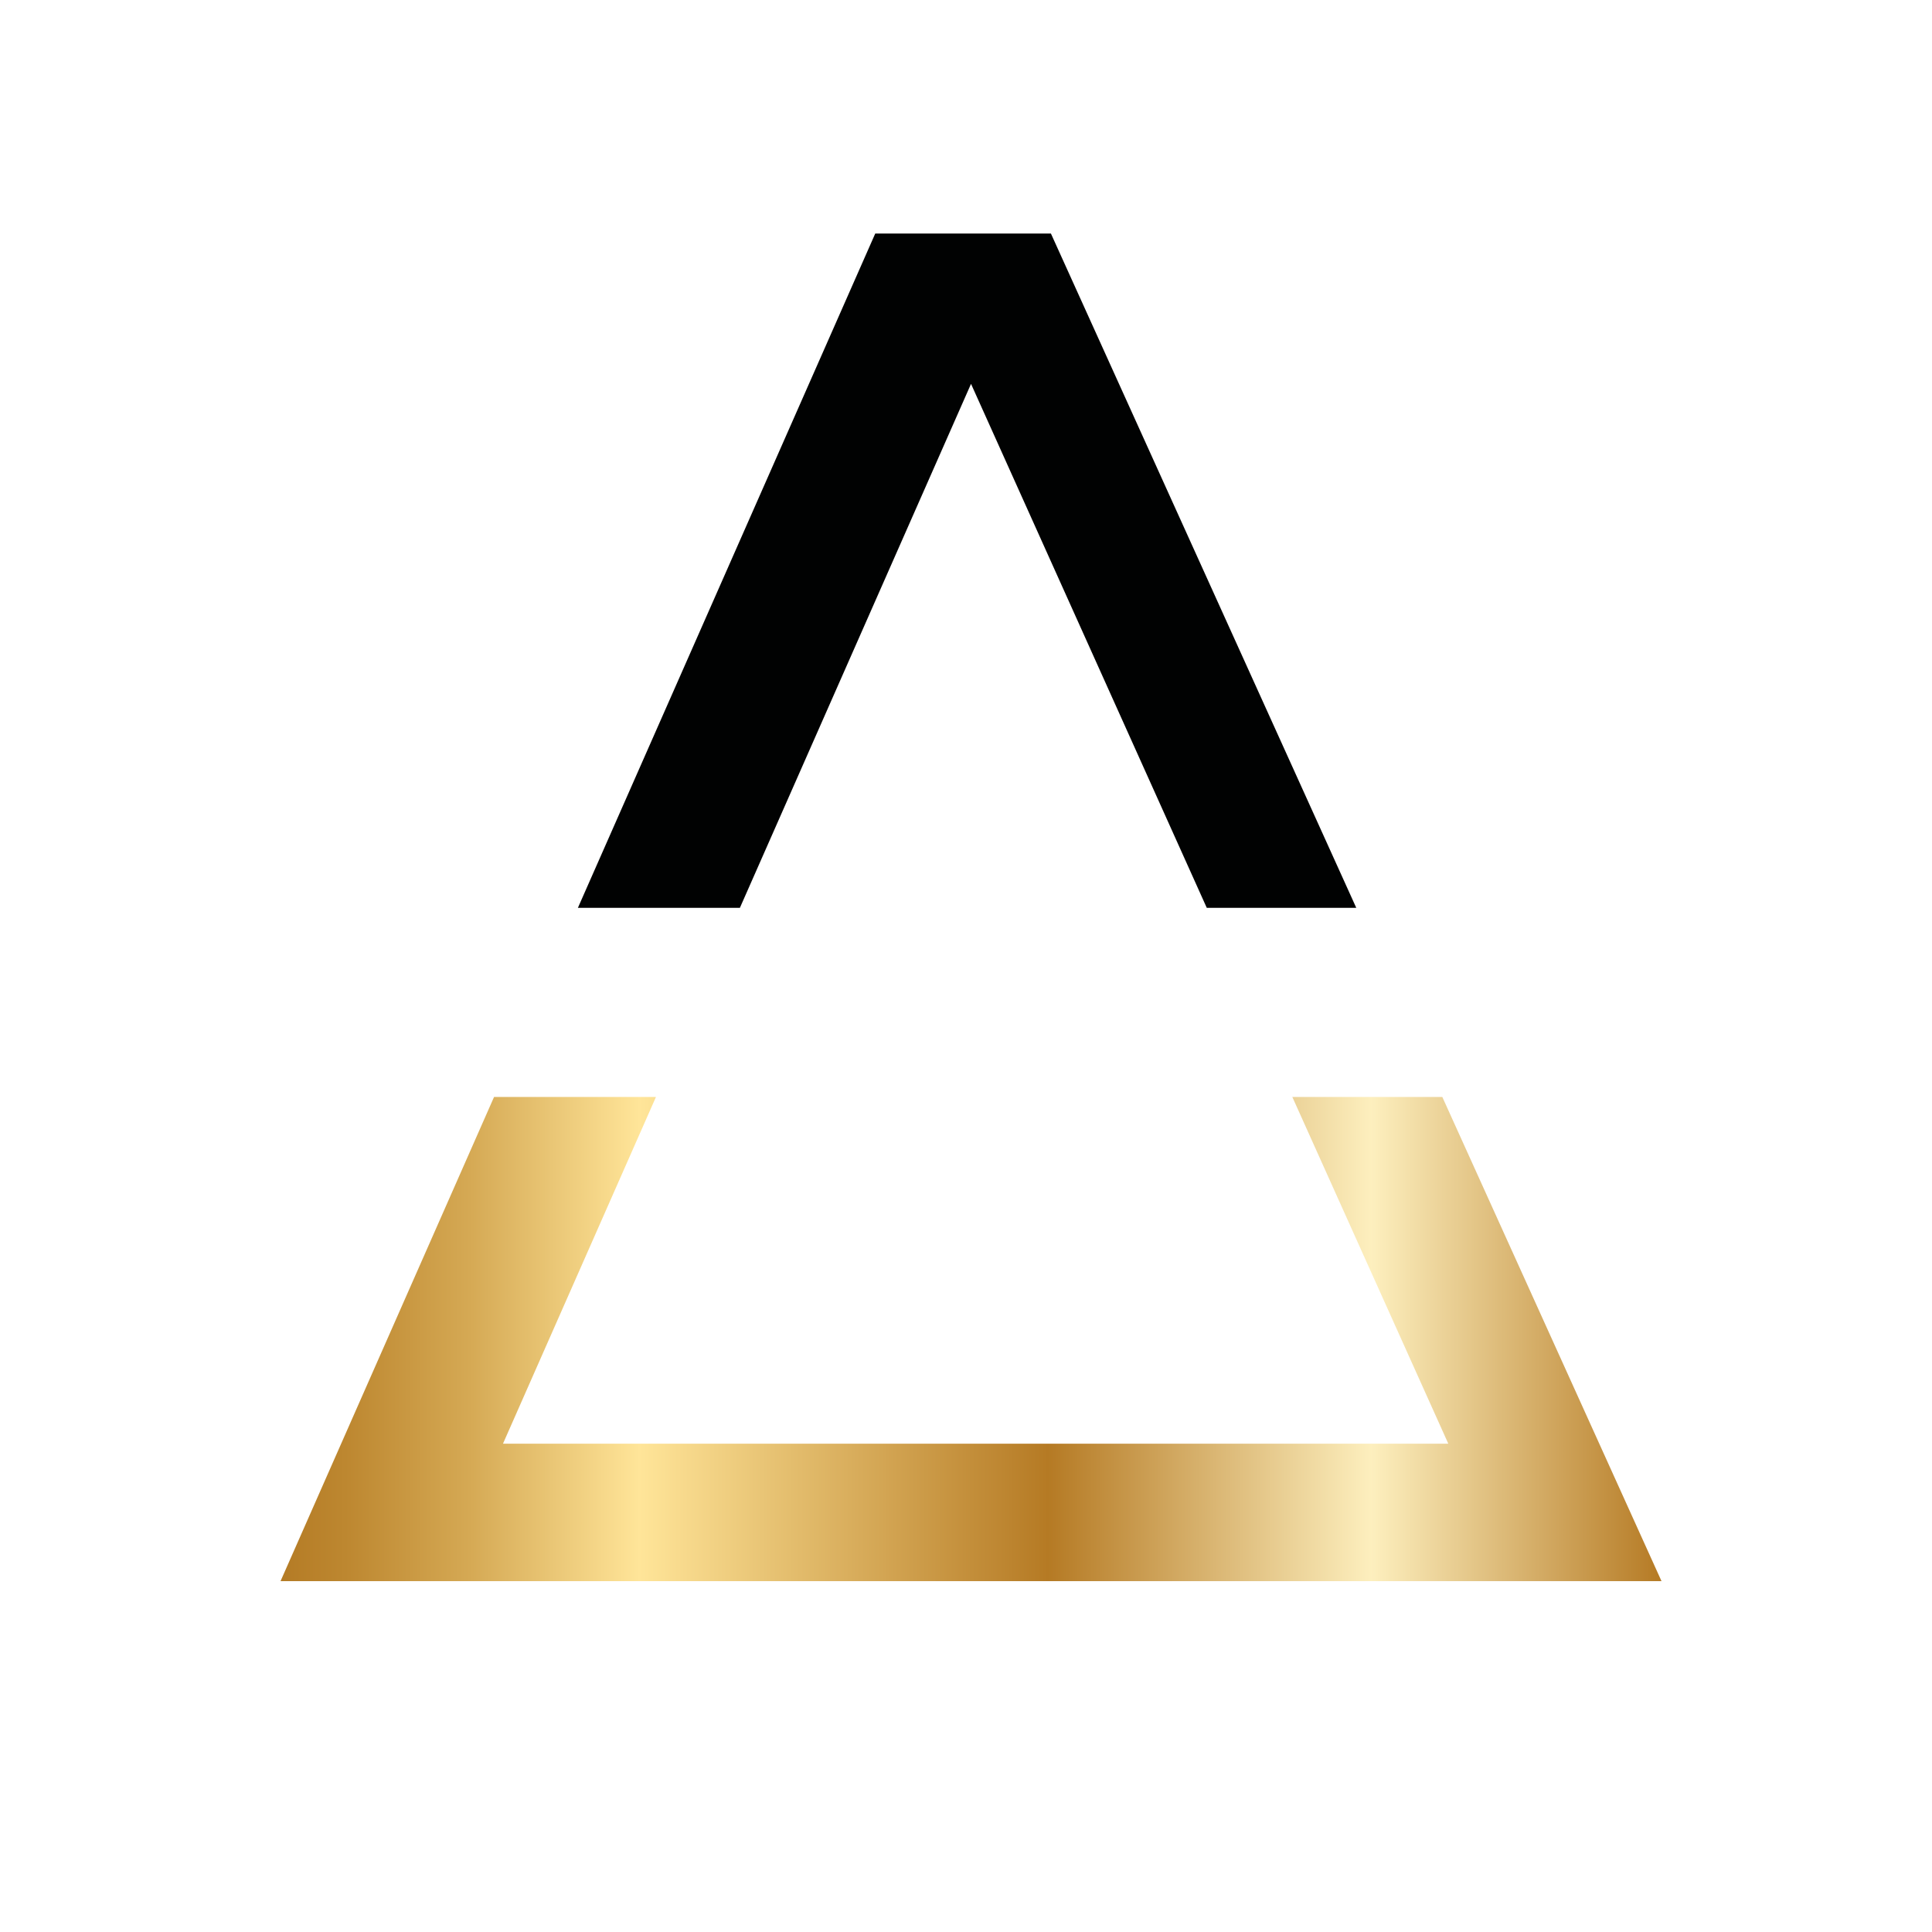 <svg xmlns="http://www.w3.org/2000/svg" fill="none" viewBox="0 0 100 100" height="100" width="100">
<rect fill="white" height="100" width="100"></rect>
<path fill="#010202" d="M38.297 46.989L50.26 19.869L62.462 46.989H70.2L54.395 12.087H45.303L29.912 46.989H38.297Z"></path>
<path fill="url(#paint0_linear_2_7)" d="M74.654 56.779H66.891L74.963 74.724H26.035L33.952 56.779H25.572L14.52 81.841H86L74.654 56.779Z"></path>
<defs>
<linearGradient gradientUnits="userSpaceOnUse" y2="69.31" x2="86.002" y1="69.31" x1="14.522" id="paint0_linear_2_7">
<stop stop-color="#B47B25"></stop>
<stop stop-color="#BD8730" offset="0.047"></stop>
<stop stop-color="#D5A954" offset="0.137"></stop>
<stop stop-color="#FFE599" offset="0.26"></stop>
<stop stop-color="#B57A24" offset="0.556"></stop>
<stop stop-color="#FDEFBE" offset="0.79"></stop>
<stop stop-color="#B57A24" offset="1"></stop>
</linearGradient>
</defs>
</svg>
